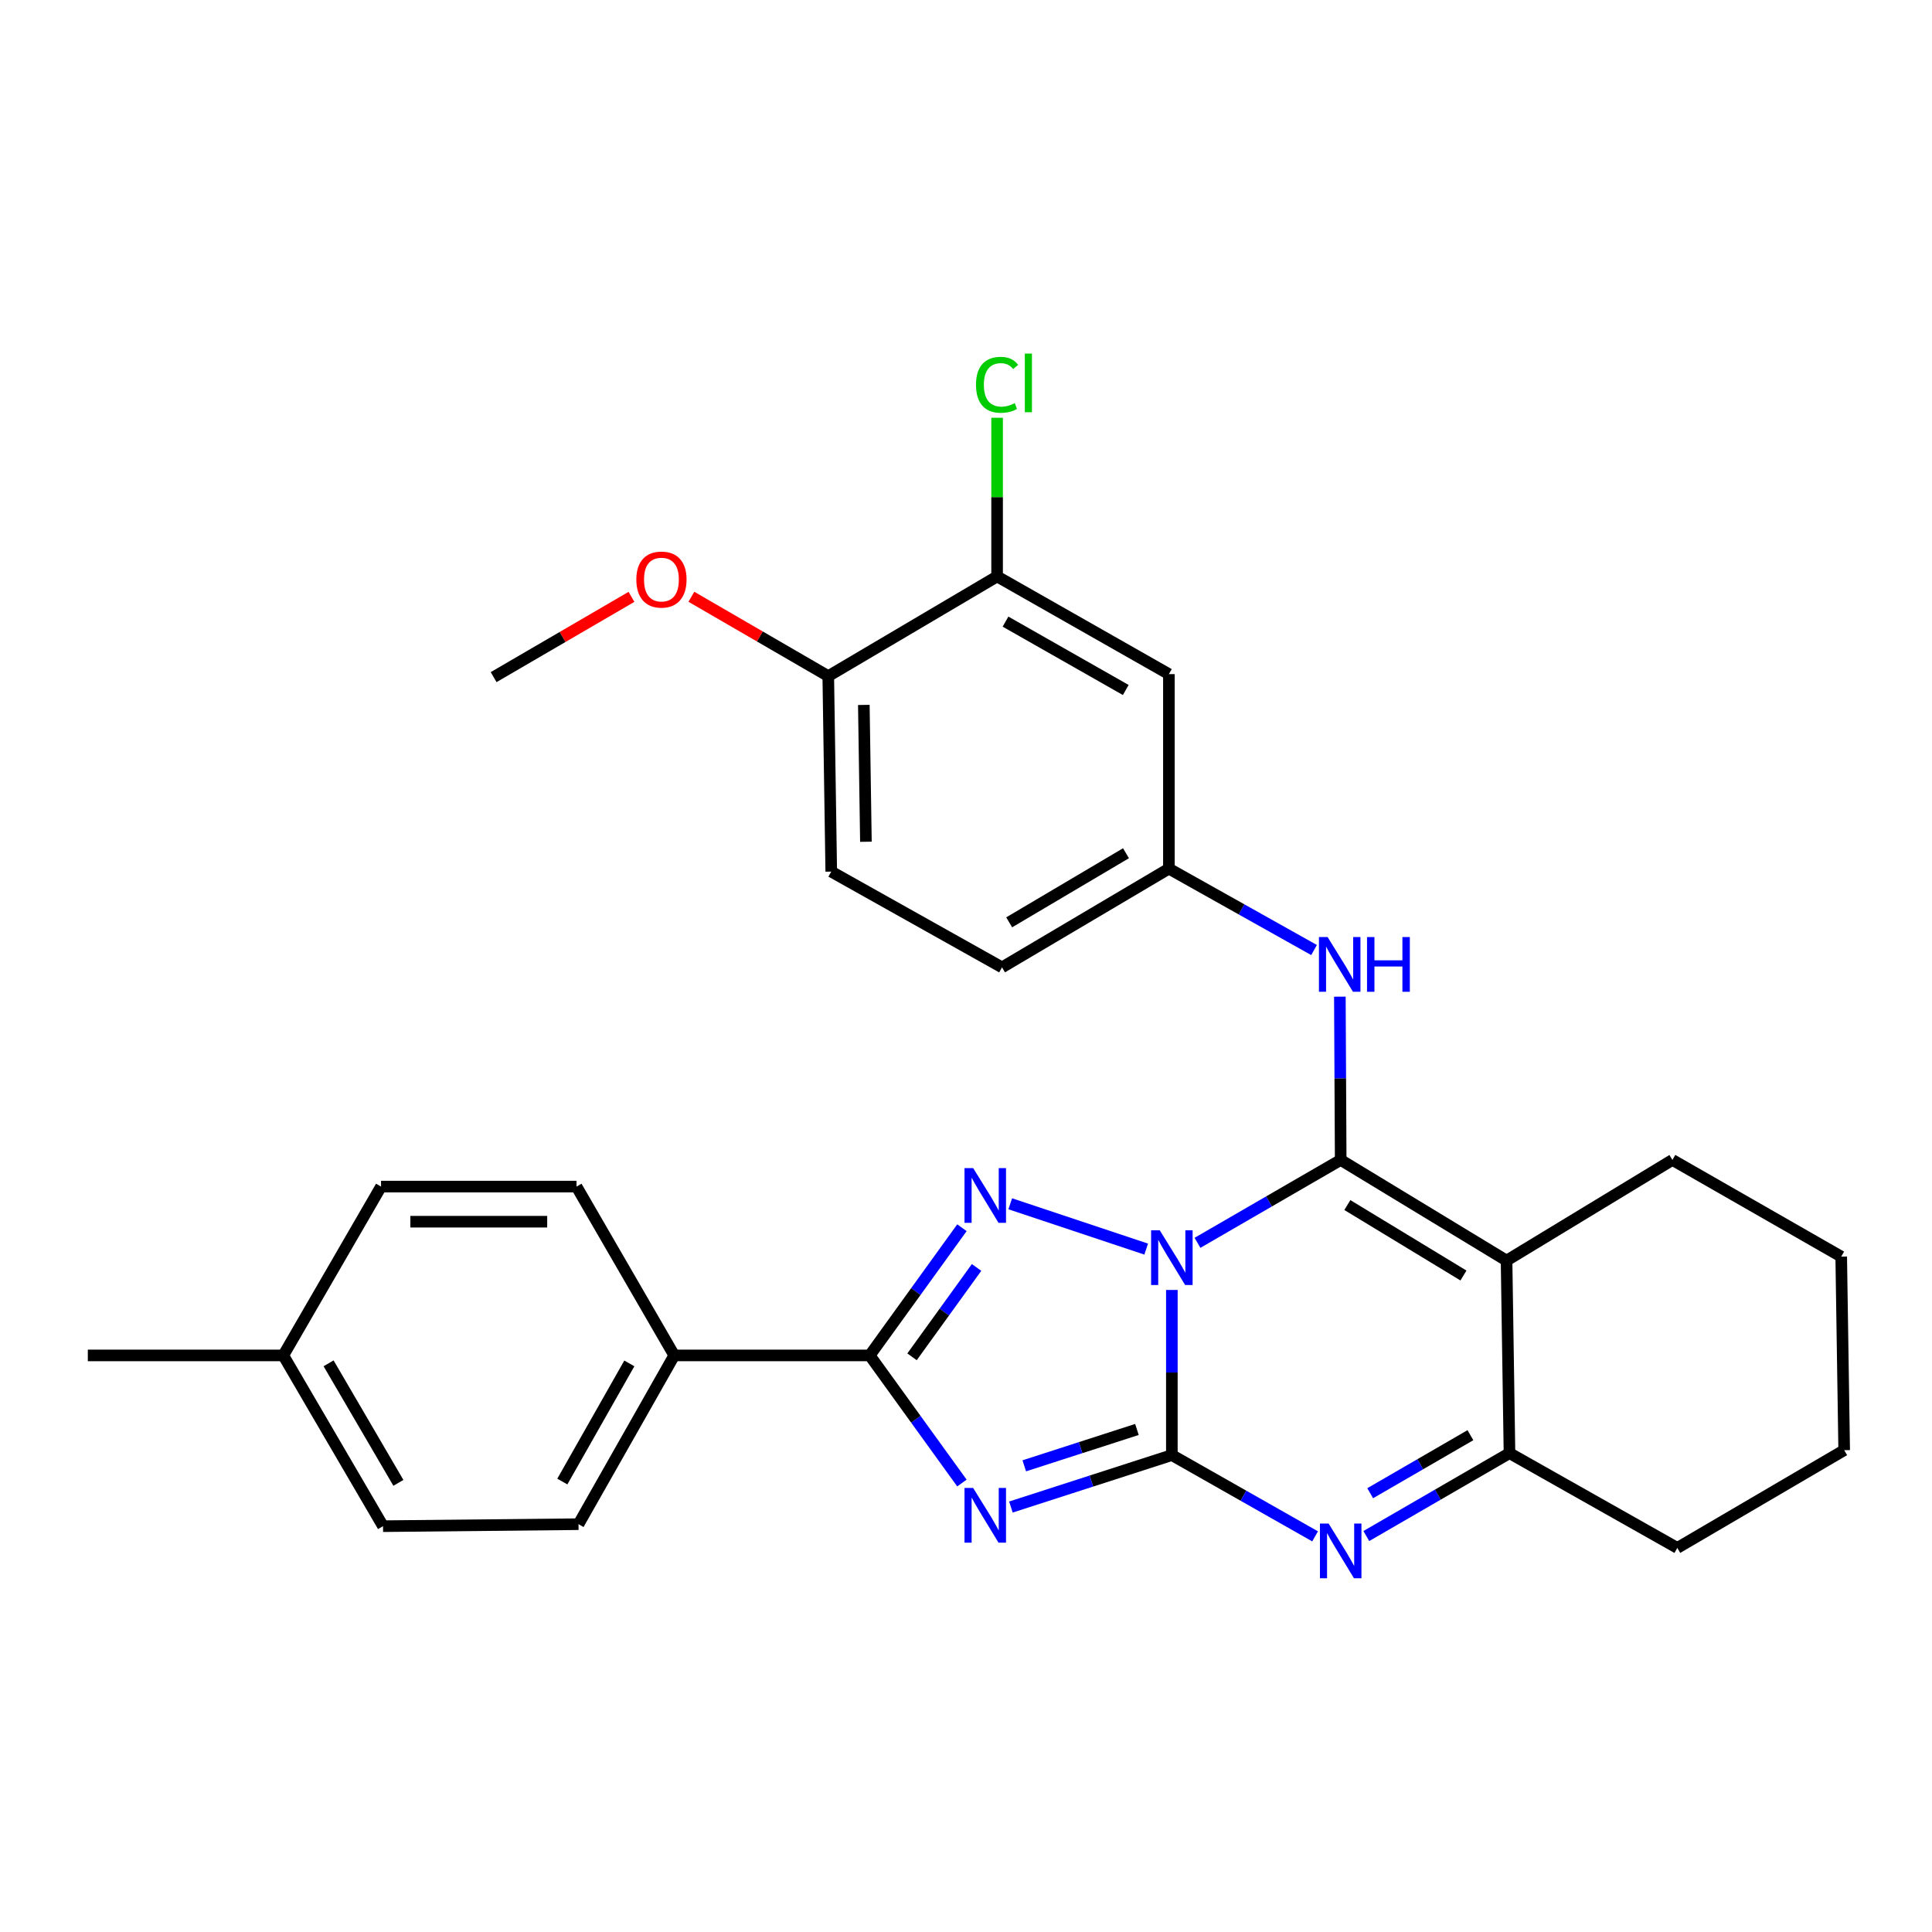 <?xml version='1.0' encoding='iso-8859-1'?>
<svg version='1.1' baseProfile='full'
              xmlns='http://www.w3.org/2000/svg'
                      xmlns:rdkit='http://www.rdkit.org/xml'
                      xmlns:xlink='http://www.w3.org/1999/xlink'
                  xml:space='preserve'
width='1000px' height='1000px' viewBox='0 0 1000 1000'>
<!-- END OF HEADER -->
<rect style='opacity:1.0;fill:#FFFFFF;stroke:none' width='1000' height='1000' x='0' y='0'> </rect>
<path class='bond-0' d='M 606.553,667.677 L 606.553,710.415' style='fill:none;fill-rule:evenodd;stroke:#0000FF;stroke-width:6px;stroke-linecap:butt;stroke-linejoin:miter;stroke-opacity:1' />
<path class='bond-0' d='M 606.553,710.415 L 606.553,753.153' style='fill:none;fill-rule:evenodd;stroke:#000000;stroke-width:6px;stroke-linecap:butt;stroke-linejoin:miter;stroke-opacity:1' />
<path class='bond-1' d='M 619.817,643.285 L 656.878,621.833' style='fill:none;fill-rule:evenodd;stroke:#0000FF;stroke-width:6px;stroke-linecap:butt;stroke-linejoin:miter;stroke-opacity:1' />
<path class='bond-1' d='M 656.878,621.833 L 693.94,600.382' style='fill:none;fill-rule:evenodd;stroke:#000000;stroke-width:6px;stroke-linecap:butt;stroke-linejoin:miter;stroke-opacity:1' />
<path class='bond-3' d='M 593.267,646.533 L 522.902,623.073' style='fill:none;fill-rule:evenodd;stroke:#0000FF;stroke-width:6px;stroke-linecap:butt;stroke-linejoin:miter;stroke-opacity:1' />
<path class='bond-2' d='M 606.553,753.153 L 564.898,766.596' style='fill:none;fill-rule:evenodd;stroke:#000000;stroke-width:6px;stroke-linecap:butt;stroke-linejoin:miter;stroke-opacity:1' />
<path class='bond-2' d='M 564.898,766.596 L 523.244,780.04' style='fill:none;fill-rule:evenodd;stroke:#0000FF;stroke-width:6px;stroke-linecap:butt;stroke-linejoin:miter;stroke-opacity:1' />
<path class='bond-2' d='M 588.474,739.888 L 559.316,749.299' style='fill:none;fill-rule:evenodd;stroke:#000000;stroke-width:6px;stroke-linecap:butt;stroke-linejoin:miter;stroke-opacity:1' />
<path class='bond-2' d='M 559.316,749.299 L 530.158,758.709' style='fill:none;fill-rule:evenodd;stroke:#0000FF;stroke-width:6px;stroke-linecap:butt;stroke-linejoin:miter;stroke-opacity:1' />
<path class='bond-6' d='M 606.553,753.153 L 643.62,774.184' style='fill:none;fill-rule:evenodd;stroke:#000000;stroke-width:6px;stroke-linecap:butt;stroke-linejoin:miter;stroke-opacity:1' />
<path class='bond-6' d='M 643.62,774.184 L 680.688,795.215' style='fill:none;fill-rule:evenodd;stroke:#0000FF;stroke-width:6px;stroke-linecap:butt;stroke-linejoin:miter;stroke-opacity:1' />
<path class='bond-4' d='M 693.94,600.382 L 779.792,652.477' style='fill:none;fill-rule:evenodd;stroke:#000000;stroke-width:6px;stroke-linecap:butt;stroke-linejoin:miter;stroke-opacity:1' />
<path class='bond-4' d='M 697.388,623.735 L 757.485,660.202' style='fill:none;fill-rule:evenodd;stroke:#000000;stroke-width:6px;stroke-linecap:butt;stroke-linejoin:miter;stroke-opacity:1' />
<path class='bond-8' d='M 693.94,600.382 L 693.725,558.127' style='fill:none;fill-rule:evenodd;stroke:#000000;stroke-width:6px;stroke-linecap:butt;stroke-linejoin:miter;stroke-opacity:1' />
<path class='bond-8' d='M 693.725,558.127 L 693.51,515.871' style='fill:none;fill-rule:evenodd;stroke:#0000FF;stroke-width:6px;stroke-linecap:butt;stroke-linejoin:miter;stroke-opacity:1' />
<path class='bond-29' d='M 497.891,767.612 L 474.029,734.587' style='fill:none;fill-rule:evenodd;stroke:#0000FF;stroke-width:6px;stroke-linecap:butt;stroke-linejoin:miter;stroke-opacity:1' />
<path class='bond-29' d='M 474.029,734.587 L 450.167,701.563' style='fill:none;fill-rule:evenodd;stroke:#000000;stroke-width:6px;stroke-linecap:butt;stroke-linejoin:miter;stroke-opacity:1' />
<path class='bond-5' d='M 497.896,635.474 L 474.032,668.518' style='fill:none;fill-rule:evenodd;stroke:#0000FF;stroke-width:6px;stroke-linecap:butt;stroke-linejoin:miter;stroke-opacity:1' />
<path class='bond-5' d='M 474.032,668.518 L 450.167,701.563' style='fill:none;fill-rule:evenodd;stroke:#000000;stroke-width:6px;stroke-linecap:butt;stroke-linejoin:miter;stroke-opacity:1' />
<path class='bond-5' d='M 505.472,656.029 L 488.767,679.16' style='fill:none;fill-rule:evenodd;stroke:#0000FF;stroke-width:6px;stroke-linecap:butt;stroke-linejoin:miter;stroke-opacity:1' />
<path class='bond-5' d='M 488.767,679.16 L 472.062,702.291' style='fill:none;fill-rule:evenodd;stroke:#000000;stroke-width:6px;stroke-linecap:butt;stroke-linejoin:miter;stroke-opacity:1' />
<path class='bond-7' d='M 779.792,652.477 L 781.306,752.143' style='fill:none;fill-rule:evenodd;stroke:#000000;stroke-width:6px;stroke-linecap:butt;stroke-linejoin:miter;stroke-opacity:1' />
<path class='bond-17' d='M 779.792,652.477 L 865.644,600.382' style='fill:none;fill-rule:evenodd;stroke:#000000;stroke-width:6px;stroke-linecap:butt;stroke-linejoin:miter;stroke-opacity:1' />
<path class='bond-9' d='M 450.167,701.563 L 348.986,701.563' style='fill:none;fill-rule:evenodd;stroke:#000000;stroke-width:6px;stroke-linecap:butt;stroke-linejoin:miter;stroke-opacity:1' />
<path class='bond-30' d='M 707.204,795.053 L 744.255,773.598' style='fill:none;fill-rule:evenodd;stroke:#0000FF;stroke-width:6px;stroke-linecap:butt;stroke-linejoin:miter;stroke-opacity:1' />
<path class='bond-30' d='M 744.255,773.598 L 781.306,752.143' style='fill:none;fill-rule:evenodd;stroke:#000000;stroke-width:6px;stroke-linecap:butt;stroke-linejoin:miter;stroke-opacity:1' />
<path class='bond-30' d='M 709.211,772.887 L 735.147,757.868' style='fill:none;fill-rule:evenodd;stroke:#0000FF;stroke-width:6px;stroke-linecap:butt;stroke-linejoin:miter;stroke-opacity:1' />
<path class='bond-30' d='M 735.147,757.868 L 761.083,742.85' style='fill:none;fill-rule:evenodd;stroke:#000000;stroke-width:6px;stroke-linecap:butt;stroke-linejoin:miter;stroke-opacity:1' />
<path class='bond-23' d='M 781.306,752.143 L 868.178,801.198' style='fill:none;fill-rule:evenodd;stroke:#000000;stroke-width:6px;stroke-linecap:butt;stroke-linejoin:miter;stroke-opacity:1' />
<path class='bond-12' d='M 680.151,491.738 L 642.584,470.675' style='fill:none;fill-rule:evenodd;stroke:#0000FF;stroke-width:6px;stroke-linecap:butt;stroke-linejoin:miter;stroke-opacity:1' />
<path class='bond-12' d='M 642.584,470.675 L 605.018,449.611' style='fill:none;fill-rule:evenodd;stroke:#000000;stroke-width:6px;stroke-linecap:butt;stroke-linejoin:miter;stroke-opacity:1' />
<path class='bond-14' d='M 348.986,701.563 L 299.436,788.919' style='fill:none;fill-rule:evenodd;stroke:#000000;stroke-width:6px;stroke-linecap:butt;stroke-linejoin:miter;stroke-opacity:1' />
<path class='bond-14' d='M 325.744,705.699 L 291.059,766.848' style='fill:none;fill-rule:evenodd;stroke:#000000;stroke-width:6px;stroke-linecap:butt;stroke-linejoin:miter;stroke-opacity:1' />
<path class='bond-15' d='M 348.986,701.563 L 298.406,614.176' style='fill:none;fill-rule:evenodd;stroke:#000000;stroke-width:6px;stroke-linecap:butt;stroke-linejoin:miter;stroke-opacity:1' />
<path class='bond-10' d='M 516.096,298.365 L 605.018,348.925' style='fill:none;fill-rule:evenodd;stroke:#000000;stroke-width:6px;stroke-linecap:butt;stroke-linejoin:miter;stroke-opacity:1' />
<path class='bond-10' d='M 520.45,321.75 L 582.695,357.142' style='fill:none;fill-rule:evenodd;stroke:#000000;stroke-width:6px;stroke-linecap:butt;stroke-linejoin:miter;stroke-opacity:1' />
<path class='bond-18' d='M 516.096,298.365 L 516.096,257.302' style='fill:none;fill-rule:evenodd;stroke:#000000;stroke-width:6px;stroke-linecap:butt;stroke-linejoin:miter;stroke-opacity:1' />
<path class='bond-18' d='M 516.096,257.302 L 516.096,216.238' style='fill:none;fill-rule:evenodd;stroke:#00CC00;stroke-width:6px;stroke-linecap:butt;stroke-linejoin:miter;stroke-opacity:1' />
<path class='bond-33' d='M 516.096,298.365 L 428.709,349.965' style='fill:none;fill-rule:evenodd;stroke:#000000;stroke-width:6px;stroke-linecap:butt;stroke-linejoin:miter;stroke-opacity:1' />
<path class='bond-11' d='M 605.018,348.925 L 605.018,449.611' style='fill:none;fill-rule:evenodd;stroke:#000000;stroke-width:6px;stroke-linecap:butt;stroke-linejoin:miter;stroke-opacity:1' />
<path class='bond-19' d='M 605.018,449.611 L 518.651,500.706' style='fill:none;fill-rule:evenodd;stroke:#000000;stroke-width:6px;stroke-linecap:butt;stroke-linejoin:miter;stroke-opacity:1' />
<path class='bond-19' d='M 582.808,441.631 L 522.351,477.398' style='fill:none;fill-rule:evenodd;stroke:#000000;stroke-width:6px;stroke-linecap:butt;stroke-linejoin:miter;stroke-opacity:1' />
<path class='bond-13' d='M 428.709,349.965 L 430.254,451.146' style='fill:none;fill-rule:evenodd;stroke:#000000;stroke-width:6px;stroke-linecap:butt;stroke-linejoin:miter;stroke-opacity:1' />
<path class='bond-13' d='M 447.115,364.865 L 448.196,435.691' style='fill:none;fill-rule:evenodd;stroke:#000000;stroke-width:6px;stroke-linecap:butt;stroke-linejoin:miter;stroke-opacity:1' />
<path class='bond-24' d='M 428.709,349.965 L 393.283,329.425' style='fill:none;fill-rule:evenodd;stroke:#000000;stroke-width:6px;stroke-linecap:butt;stroke-linejoin:miter;stroke-opacity:1' />
<path class='bond-24' d='M 393.283,329.425 L 357.857,308.884' style='fill:none;fill-rule:evenodd;stroke:#FF0000;stroke-width:6px;stroke-linecap:butt;stroke-linejoin:miter;stroke-opacity:1' />
<path class='bond-21' d='M 299.436,788.919 L 198.255,789.949' style='fill:none;fill-rule:evenodd;stroke:#000000;stroke-width:6px;stroke-linecap:butt;stroke-linejoin:miter;stroke-opacity:1' />
<path class='bond-20' d='M 298.406,614.176 L 197.226,614.176' style='fill:none;fill-rule:evenodd;stroke:#000000;stroke-width:6px;stroke-linecap:butt;stroke-linejoin:miter;stroke-opacity:1' />
<path class='bond-20' d='M 283.229,632.352 L 212.403,632.352' style='fill:none;fill-rule:evenodd;stroke:#000000;stroke-width:6px;stroke-linecap:butt;stroke-linejoin:miter;stroke-opacity:1' />
<path class='bond-16' d='M 430.254,451.146 L 518.651,500.706' style='fill:none;fill-rule:evenodd;stroke:#000000;stroke-width:6px;stroke-linecap:butt;stroke-linejoin:miter;stroke-opacity:1' />
<path class='bond-27' d='M 865.644,600.382 L 953.011,650.417' style='fill:none;fill-rule:evenodd;stroke:#000000;stroke-width:6px;stroke-linecap:butt;stroke-linejoin:miter;stroke-opacity:1' />
<path class='bond-22' d='M 197.226,614.176 L 146.635,701.563' style='fill:none;fill-rule:evenodd;stroke:#000000;stroke-width:6px;stroke-linecap:butt;stroke-linejoin:miter;stroke-opacity:1' />
<path class='bond-32' d='M 198.255,789.949 L 146.635,701.563' style='fill:none;fill-rule:evenodd;stroke:#000000;stroke-width:6px;stroke-linecap:butt;stroke-linejoin:miter;stroke-opacity:1' />
<path class='bond-32' d='M 206.208,767.525 L 170.074,705.654' style='fill:none;fill-rule:evenodd;stroke:#000000;stroke-width:6px;stroke-linecap:butt;stroke-linejoin:miter;stroke-opacity:1' />
<path class='bond-25' d='M 146.635,701.563 L 45.455,701.563' style='fill:none;fill-rule:evenodd;stroke:#000000;stroke-width:6px;stroke-linecap:butt;stroke-linejoin:miter;stroke-opacity:1' />
<path class='bond-31' d='M 868.178,801.198 L 954.545,750.608' style='fill:none;fill-rule:evenodd;stroke:#000000;stroke-width:6px;stroke-linecap:butt;stroke-linejoin:miter;stroke-opacity:1' />
<path class='bond-26' d='M 326.849,308.933 L 291.175,329.707' style='fill:none;fill-rule:evenodd;stroke:#FF0000;stroke-width:6px;stroke-linecap:butt;stroke-linejoin:miter;stroke-opacity:1' />
<path class='bond-26' d='M 291.175,329.707 L 255.5,350.48' style='fill:none;fill-rule:evenodd;stroke:#000000;stroke-width:6px;stroke-linecap:butt;stroke-linejoin:miter;stroke-opacity:1' />
<path class='bond-28' d='M 953.011,650.417 L 954.545,750.608' style='fill:none;fill-rule:evenodd;stroke:#000000;stroke-width:6px;stroke-linecap:butt;stroke-linejoin:miter;stroke-opacity:1' />
<path  class='atom-0' d='M 600.293 636.802
L 609.573 651.802
Q 610.493 653.282, 611.973 655.962
Q 613.453 658.642, 613.533 658.802
L 613.533 636.802
L 617.293 636.802
L 617.293 665.122
L 613.413 665.122
L 603.453 648.722
Q 602.293 646.802, 601.053 644.602
Q 599.853 642.402, 599.493 641.722
L 599.493 665.122
L 595.813 665.122
L 595.813 636.802
L 600.293 636.802
' fill='#0000FF'/>
<path  class='atom-3' d='M 503.707 770.165
L 512.987 785.165
Q 513.907 786.645, 515.387 789.325
Q 516.867 792.005, 516.947 792.165
L 516.947 770.165
L 520.707 770.165
L 520.707 798.485
L 516.827 798.485
L 506.867 782.085
Q 505.707 780.165, 504.467 777.965
Q 503.267 775.765, 502.907 775.085
L 502.907 798.485
L 499.227 798.485
L 499.227 770.165
L 503.707 770.165
' fill='#0000FF'/>
<path  class='atom-4' d='M 503.707 604.6
L 512.987 619.6
Q 513.907 621.08, 515.387 623.76
Q 516.867 626.44, 516.947 626.6
L 516.947 604.6
L 520.707 604.6
L 520.707 632.92
L 516.827 632.92
L 506.867 616.52
Q 505.707 614.6, 504.467 612.4
Q 503.267 610.2, 502.907 609.52
L 502.907 632.92
L 499.227 632.92
L 499.227 604.6
L 503.707 604.6
' fill='#0000FF'/>
<path  class='atom-7' d='M 687.68 788.573
L 696.96 803.573
Q 697.88 805.053, 699.36 807.733
Q 700.84 810.413, 700.92 810.573
L 700.92 788.573
L 704.68 788.573
L 704.68 816.893
L 700.8 816.893
L 690.84 800.493
Q 689.68 798.573, 688.44 796.373
Q 687.24 794.173, 686.88 793.493
L 686.88 816.893
L 683.2 816.893
L 683.2 788.573
L 687.68 788.573
' fill='#0000FF'/>
<path  class='atom-9' d='M 687.165 485.021
L 696.445 500.021
Q 697.365 501.501, 698.845 504.181
Q 700.325 506.861, 700.405 507.021
L 700.405 485.021
L 704.165 485.021
L 704.165 513.341
L 700.285 513.341
L 690.325 496.941
Q 689.165 495.021, 687.925 492.821
Q 686.725 490.621, 686.365 489.941
L 686.365 513.341
L 682.685 513.341
L 682.685 485.021
L 687.165 485.021
' fill='#0000FF'/>
<path  class='atom-9' d='M 707.565 485.021
L 711.405 485.021
L 711.405 497.061
L 725.885 497.061
L 725.885 485.021
L 729.725 485.021
L 729.725 513.341
L 725.885 513.341
L 725.885 500.261
L 711.405 500.261
L 711.405 513.341
L 707.565 513.341
L 707.565 485.021
' fill='#0000FF'/>
<path  class='atom-19' d='M 505.176 199.174
Q 505.176 192.134, 508.456 188.454
Q 511.776 184.734, 518.056 184.734
Q 523.896 184.734, 527.016 188.854
L 524.376 191.014
Q 522.096 188.014, 518.056 188.014
Q 513.776 188.014, 511.496 190.894
Q 509.256 193.734, 509.256 199.174
Q 509.256 204.774, 511.576 207.654
Q 513.936 210.534, 518.496 210.534
Q 521.616 210.534, 525.256 208.654
L 526.376 211.654
Q 524.896 212.614, 522.656 213.174
Q 520.416 213.734, 517.936 213.734
Q 511.776 213.734, 508.456 209.974
Q 505.176 206.214, 505.176 199.174
' fill='#00CC00'/>
<path  class='atom-19' d='M 530.456 183.014
L 534.136 183.014
L 534.136 213.374
L 530.456 213.374
L 530.456 183.014
' fill='#00CC00'/>
<path  class='atom-25' d='M 329.362 299.98
Q 329.362 293.18, 332.722 289.38
Q 336.082 285.58, 342.362 285.58
Q 348.642 285.58, 352.002 289.38
Q 355.362 293.18, 355.362 299.98
Q 355.362 306.86, 351.962 310.78
Q 348.562 314.66, 342.362 314.66
Q 336.122 314.66, 332.722 310.78
Q 329.362 306.9, 329.362 299.98
M 342.362 311.46
Q 346.682 311.46, 349.002 308.58
Q 351.362 305.66, 351.362 299.98
Q 351.362 294.42, 349.002 291.62
Q 346.682 288.78, 342.362 288.78
Q 338.042 288.78, 335.682 291.58
Q 333.362 294.38, 333.362 299.98
Q 333.362 305.7, 335.682 308.58
Q 338.042 311.46, 342.362 311.46
' fill='#FF0000'/>
</svg>
